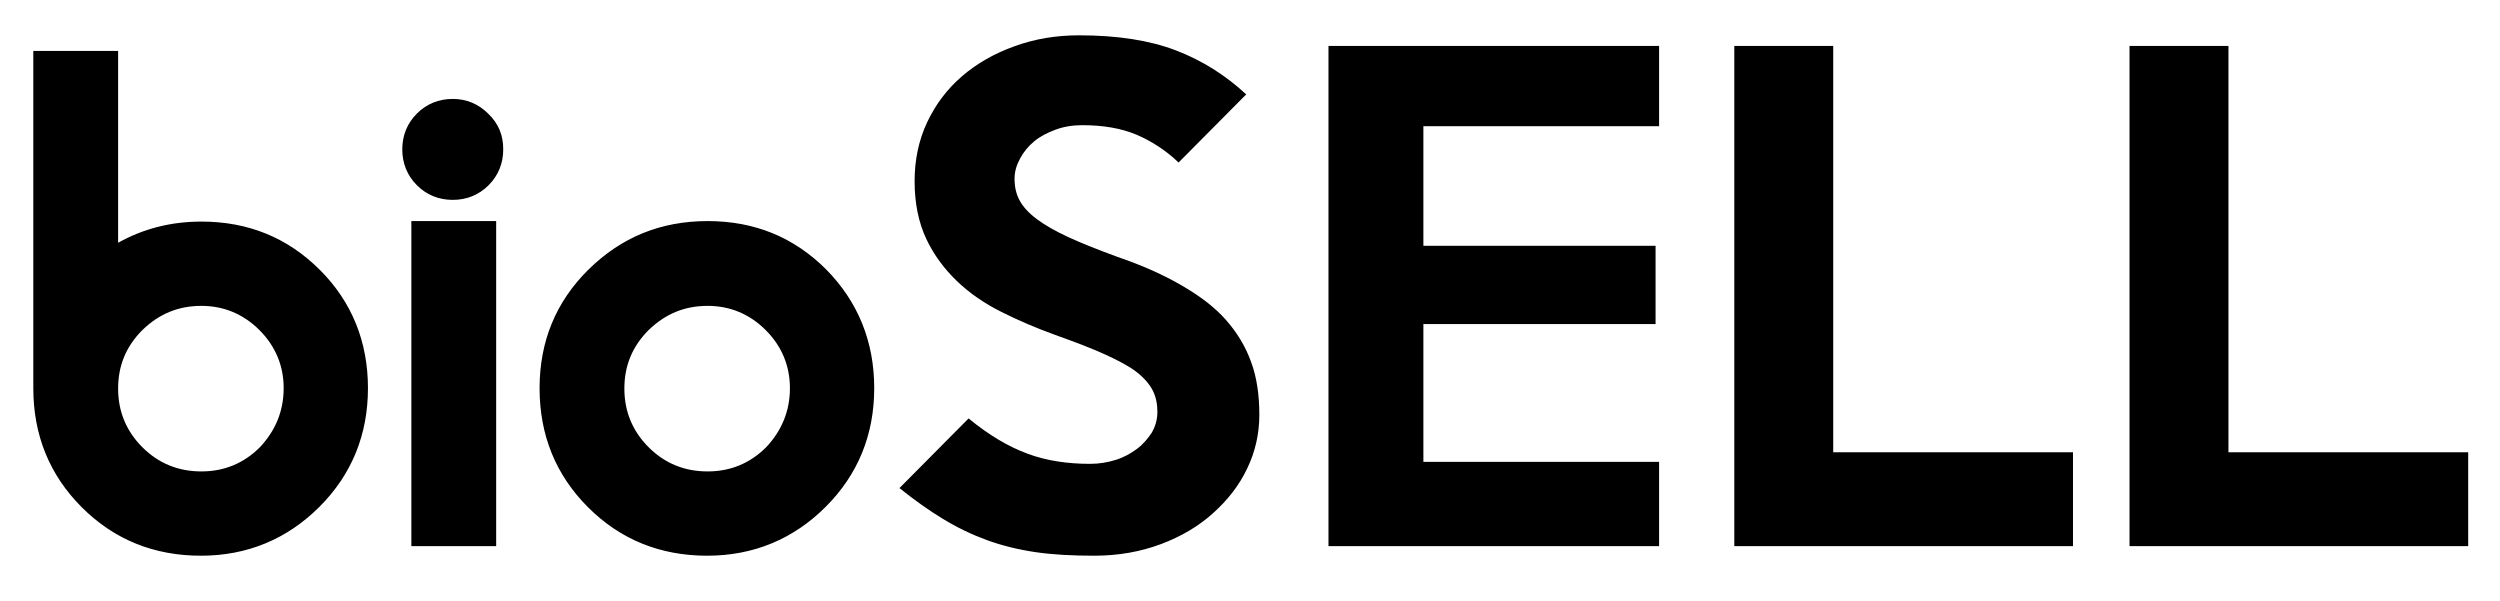 <?xml version="1.0" encoding="UTF-8"?> <svg xmlns="http://www.w3.org/2000/svg" width="158" height="38" viewBox="0 0 158 38" fill="none"> <path d="M23.255 24.53C23.255 27.465 22.234 29.985 20.193 32.027C18.151 34.069 15.631 35.121 12.696 35.121C9.73 35.121 7.209 34.1 5.168 32.059C3.126 30.017 2.105 27.497 2.105 24.53V3.221H7.465V15.343C9.06 14.45 10.814 14.004 12.728 14.004C15.695 14.004 18.183 15.024 20.225 17.066C22.234 19.076 23.255 21.596 23.255 24.53ZM17.928 24.53C17.928 23.127 17.417 21.883 16.397 20.862C15.376 19.841 14.132 19.331 12.728 19.331C11.261 19.331 10.049 19.841 8.996 20.862C7.975 21.883 7.465 23.095 7.465 24.562C7.465 25.998 7.975 27.242 8.996 28.263C10.017 29.284 11.261 29.794 12.728 29.794C14.164 29.794 15.408 29.284 16.428 28.263C17.417 27.21 17.928 25.966 17.928 24.53ZM31.804 9.442C31.804 10.335 31.485 11.101 30.879 11.707C30.273 12.313 29.507 12.632 28.614 12.632C27.721 12.632 26.956 12.313 26.349 11.707C25.743 11.101 25.424 10.335 25.424 9.442C25.424 8.549 25.743 7.783 26.349 7.177C26.956 6.571 27.721 6.252 28.614 6.252C29.476 6.252 30.241 6.571 30.847 7.177C31.517 7.815 31.804 8.549 31.804 9.442ZM31.358 34.515H25.998V13.972H31.358V34.515ZM55.251 24.53C55.251 27.465 54.23 29.985 52.188 32.027C50.147 34.069 47.627 35.121 44.692 35.121C41.725 35.121 39.205 34.1 37.163 32.059C35.122 30.017 34.101 27.497 34.101 24.53C34.101 21.596 35.122 19.076 37.195 17.034C39.269 14.992 41.757 13.972 44.724 13.972C47.69 13.972 50.179 14.992 52.22 17.034C54.23 19.076 55.251 21.596 55.251 24.53ZM49.923 24.53C49.923 23.127 49.413 21.883 48.392 20.862C47.371 19.841 46.127 19.331 44.724 19.331C43.256 19.331 42.044 19.841 40.991 20.862C39.971 21.883 39.46 23.095 39.46 24.562C39.46 25.998 39.971 27.242 40.991 28.263C42.012 29.284 43.256 29.794 44.724 29.794C46.159 29.794 47.403 29.284 48.424 28.263C49.413 27.21 49.923 25.966 49.923 24.53ZM79.59 26.221C79.59 27.401 79.335 28.55 78.825 29.602C78.314 30.687 77.581 31.612 76.655 32.442C75.73 33.271 74.646 33.909 73.37 34.388C72.094 34.866 70.69 35.121 69.159 35.121C67.787 35.121 66.543 35.057 65.459 34.898C64.374 34.738 63.321 34.483 62.364 34.132C61.407 33.781 60.482 33.335 59.589 32.792C58.696 32.25 57.803 31.612 56.846 30.847L61.216 26.444C62.492 27.497 63.736 28.231 64.948 28.677C66.16 29.124 67.468 29.315 68.904 29.315C69.478 29.315 70.02 29.22 70.531 29.06C71.041 28.901 71.488 28.645 71.871 28.358C72.253 28.071 72.54 27.72 72.796 27.338C73.019 26.955 73.147 26.508 73.147 26.03C73.147 25.519 73.051 25.073 72.859 24.69C72.668 24.307 72.349 23.924 71.871 23.541C71.392 23.159 70.722 22.808 69.893 22.425C69.063 22.042 67.979 21.628 66.639 21.149C65.49 20.734 64.374 20.256 63.289 19.713C62.205 19.171 61.28 18.533 60.482 17.768C59.685 17.002 59.015 16.109 58.536 15.088C58.058 14.067 57.803 12.855 57.803 11.451C57.803 10.112 58.058 8.868 58.6 7.719C59.142 6.571 59.876 5.614 60.801 4.816C61.726 4.019 62.843 3.381 64.087 2.934C65.395 2.456 66.735 2.232 68.202 2.232C70.626 2.232 72.668 2.551 74.327 3.189C75.986 3.827 77.453 4.753 78.761 5.965L74.486 10.271C73.689 9.506 72.796 8.931 71.839 8.517C70.85 8.102 69.701 7.911 68.393 7.911C67.787 7.911 67.213 8.006 66.703 8.198C66.192 8.389 65.746 8.612 65.363 8.931C64.98 9.25 64.693 9.601 64.47 10.016C64.246 10.431 64.119 10.845 64.119 11.292C64.119 11.802 64.215 12.249 64.438 12.664C64.661 13.078 65.012 13.461 65.522 13.844C66.033 14.227 66.703 14.61 67.532 14.992C68.362 15.375 69.414 15.79 70.626 16.236C72.221 16.779 73.561 17.385 74.71 18.055C75.858 18.725 76.783 19.426 77.485 20.224C78.187 21.021 78.729 21.915 79.08 22.904C79.431 23.86 79.59 24.977 79.59 26.221ZM104.855 34.515H83.96V2.902H104.855V7.974H89.958V15.535H104.632V20.479H89.958V29.188H104.855V34.515ZM131.013 34.515H109.608V2.902H115.86V28.582H131.013V34.515ZM155.99 34.515H134.586V2.902H140.838V28.582H155.99V34.515Z" fill="url(#paint0_linear_2348_16472)"></path> <defs> <linearGradient id="paint0_linear_2348_16472" x1="-21.188" y1="18.674" x2="138.267" y2="18.674" gradientUnits="userSpaceOnUse"> <stop></stop> <stop offset="1"></stop> </linearGradient> </defs> </svg> 